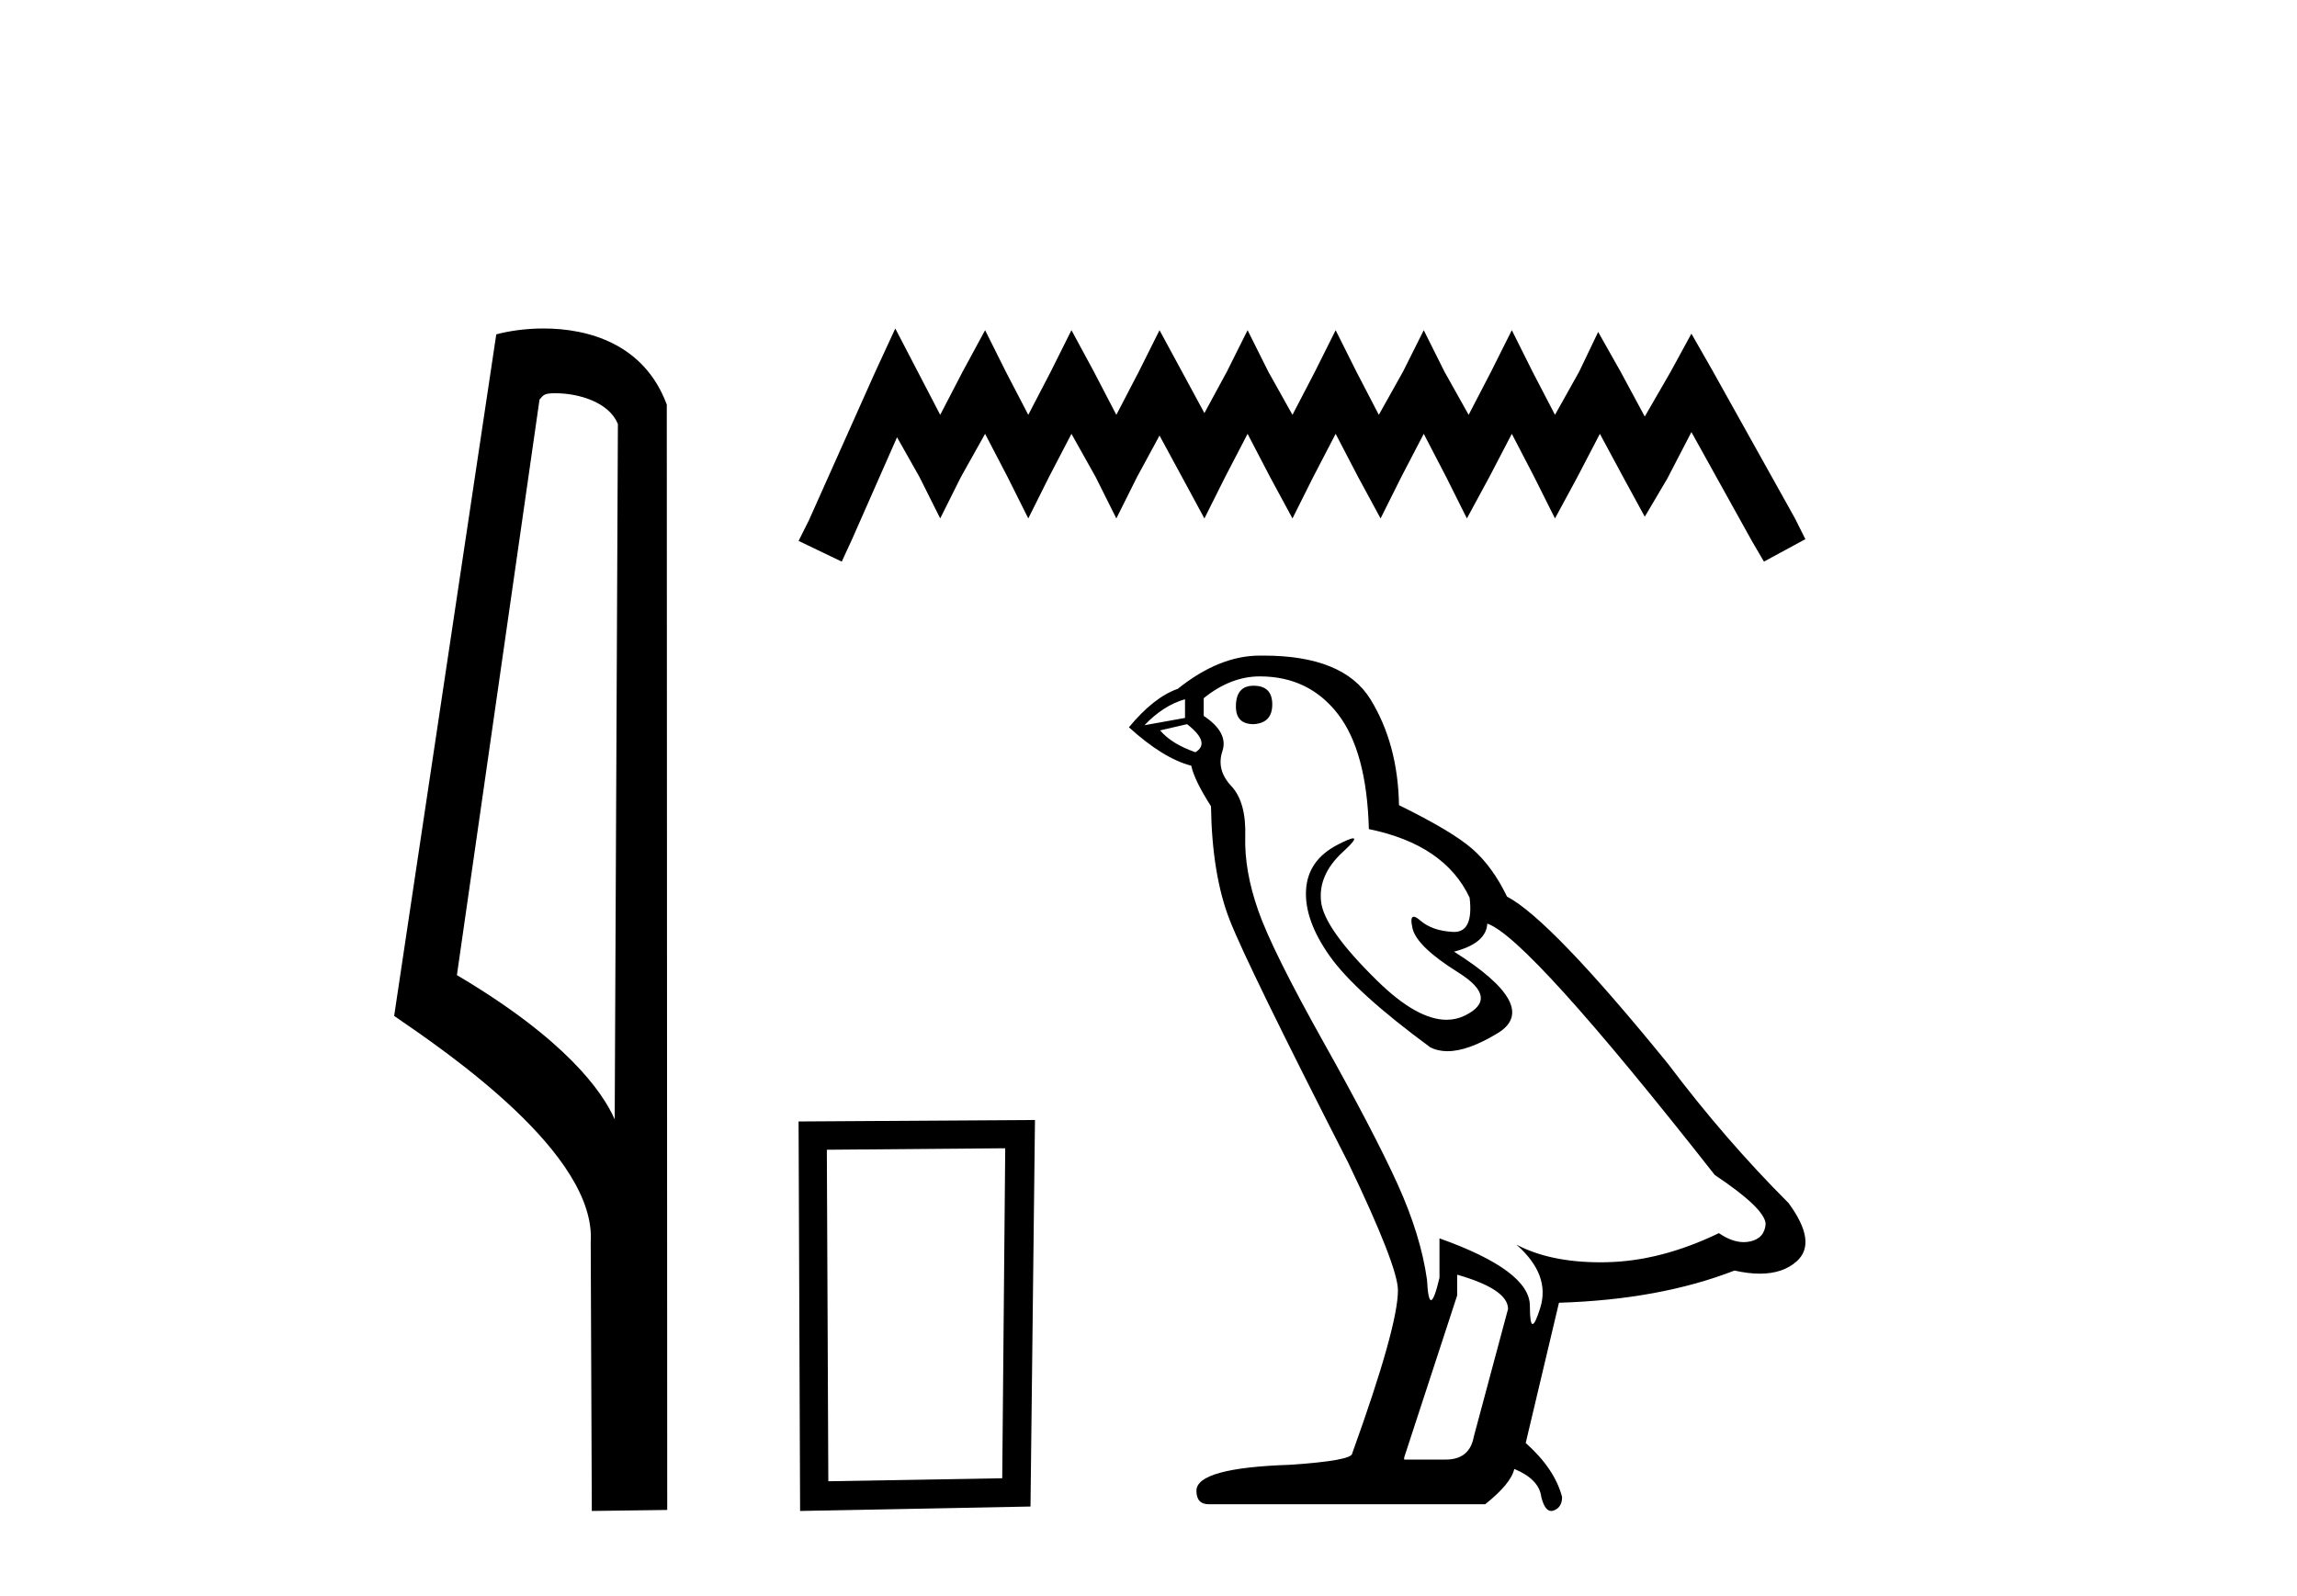 <?xml version='1.0' encoding='UTF-8' standalone='yes'?><svg xmlns='http://www.w3.org/2000/svg' xmlns:xlink='http://www.w3.org/1999/xlink' width='59.0' height='41.0' ><path d='M 14.259 10.1 C 14.884 10.1 15.648 10.34 15.871 10.89 L 15.789 28.751 L 15.789 28.751 C 15.473 28.034 14.531 26.699 11.736 25.046 L 13.858 10.263 C 13.958 10.157 13.955 10.1 14.259 10.1 ZM 15.789 28.751 L 15.789 28.751 C 15.789 28.751 15.789 28.751 15.789 28.751 L 15.789 28.751 L 15.789 28.751 ZM 13.962 8.437 C 13.484 8.437 13.053 8.505 12.747 8.588 L 10.124 26.094 C 11.512 27.044 15.325 29.648 15.173 31.91 L 15.201 38.809 L 17.138 38.783 L 17.127 10.393 C 16.551 8.837 15.12 8.437 13.962 8.437 Z' style='fill:#000000;stroke:none' /><path d='M 22.996 8.437 L 22.464 9.59 L 20.779 13.36 L 20.512 13.893 L 21.621 14.425 L 21.887 13.848 L 23.041 11.231 L 23.617 12.251 L 24.15 13.316 L 24.682 12.251 L 25.303 11.143 L 25.88 12.251 L 26.412 13.316 L 26.944 12.251 L 27.521 11.143 L 28.142 12.251 L 28.674 13.316 L 29.206 12.251 L 29.783 11.187 L 30.36 12.251 L 30.936 13.316 L 31.469 12.251 L 32.045 11.143 L 32.622 12.251 L 33.198 13.316 L 33.731 12.251 L 34.307 11.143 L 34.884 12.251 L 35.461 13.316 L 35.993 12.251 L 36.57 11.143 L 37.146 12.251 L 37.678 13.316 L 38.255 12.251 L 38.832 11.143 L 39.408 12.251 L 39.941 13.316 L 40.517 12.251 L 41.094 11.143 L 41.715 12.296 L 42.247 13.272 L 42.824 12.296 L 43.445 11.098 L 44.997 13.893 L 45.308 14.425 L 46.372 13.848 L 46.106 13.316 L 43.977 9.501 L 43.445 8.57 L 42.913 9.546 L 42.247 10.699 L 41.626 9.546 L 41.05 8.526 L 40.562 9.546 L 39.941 10.655 L 39.364 9.546 L 38.832 8.481 L 38.299 9.546 L 37.723 10.655 L 37.102 9.546 L 36.57 8.481 L 36.037 9.546 L 35.416 10.655 L 34.84 9.546 L 34.307 8.481 L 33.775 9.546 L 33.198 10.655 L 32.577 9.546 L 32.045 8.481 L 31.513 9.546 L 30.936 10.61 L 30.36 9.546 L 29.783 8.481 L 29.251 9.546 L 28.674 10.655 L 28.097 9.546 L 27.521 8.481 L 26.989 9.546 L 26.412 10.655 L 25.835 9.546 L 25.303 8.481 L 24.726 9.546 L 24.15 10.655 L 23.573 9.546 L 22.996 8.437 Z' style='fill:#000000;stroke:none' /><path d='M 25.82 29.493 L 25.743 37.969 L 21.276 38.046 L 21.238 29.531 L 25.82 29.493 ZM 26.584 28.767 L 20.512 28.805 L 20.551 38.809 L 26.469 38.695 L 26.584 28.767 Z' style='fill:#000000;stroke:none' /><path d='M 32.199 17.613 Q 31.745 17.613 31.745 18.147 Q 31.745 18.6 32.199 18.6 Q 32.679 18.573 32.679 18.093 Q 32.679 17.613 32.199 17.613 ZM 30.438 17.96 L 30.438 18.44 L 29.397 18.627 Q 29.878 18.12 30.438 17.96 ZM 30.491 18.6 Q 31.105 19.08 30.705 19.321 Q 30.091 19.107 29.798 18.76 L 30.491 18.6 ZM 32.359 17.373 Q 33.613 17.373 34.36 18.333 Q 35.107 19.294 35.16 21.295 Q 37.108 21.695 37.748 23.056 Q 37.852 23.937 37.351 23.937 Q 37.337 23.937 37.321 23.936 Q 36.788 23.909 36.481 23.643 Q 36.369 23.546 36.312 23.546 Q 36.213 23.546 36.281 23.843 Q 36.388 24.31 37.455 24.977 Q 38.522 25.644 37.628 26.084 Q 37.406 26.193 37.156 26.193 Q 36.397 26.193 35.374 25.19 Q 34.013 23.856 33.933 23.162 Q 33.853 22.469 34.493 21.882 Q 34.874 21.533 34.755 21.533 Q 34.674 21.533 34.36 21.695 Q 33.586 22.095 33.546 22.869 Q 33.506 23.643 34.16 24.563 Q 34.813 25.484 36.734 26.898 Q 36.931 27 37.179 27 Q 37.707 27 38.469 26.537 Q 39.589 25.857 37.348 24.443 Q 38.175 24.23 38.202 23.723 Q 39.242 24.069 44.045 30.179 Q 45.325 31.033 45.352 31.433 Q 45.325 31.807 44.952 31.887 Q 44.872 31.904 44.789 31.904 Q 44.487 31.904 44.151 31.673 Q 42.657 32.394 41.257 32.42 Q 41.183 32.422 41.11 32.422 Q 39.808 32.422 38.949 31.967 L 38.949 31.967 Q 39.829 32.74 39.562 33.594 Q 39.433 34.008 39.366 34.008 Q 39.296 34.008 39.296 33.541 Q 39.296 32.634 36.974 31.807 L 36.974 32.82 Q 36.838 33.394 36.757 33.394 Q 36.68 33.394 36.654 32.874 Q 36.494 31.727 35.894 30.406 Q 35.294 29.085 33.986 26.751 Q 32.679 24.416 32.319 23.389 Q 31.959 22.362 31.985 21.482 Q 32.012 20.601 31.625 20.188 Q 31.238 19.774 31.398 19.294 Q 31.558 18.814 30.918 18.387 L 30.918 17.933 Q 31.612 17.373 32.359 17.373 ZM 37.428 32.74 Q 38.735 33.114 38.735 33.621 L 37.855 36.902 Q 37.748 37.489 37.135 37.489 L 36.067 37.489 L 36.067 37.436 L 37.428 33.274 L 37.428 32.74 ZM 32.455 16.839 Q 32.407 16.839 32.359 16.839 Q 31.318 16.839 30.251 17.693 Q 29.638 17.906 28.997 18.68 Q 29.878 19.481 30.598 19.667 Q 30.678 20.041 31.105 20.708 Q 31.132 22.469 31.585 23.629 Q 32.039 24.79 34.627 29.859 Q 35.907 32.527 35.907 33.141 Q 35.907 34.074 34.733 37.329 Q 34.733 37.516 33.133 37.623 Q 30.731 37.703 30.731 38.29 Q 30.731 38.637 31.052 38.637 L 38.148 38.637 Q 38.815 38.103 38.895 37.729 Q 39.536 37.996 39.589 38.45 Q 39.679 38.809 39.844 38.809 Q 39.876 38.809 39.909 38.797 Q 40.123 38.717 40.123 38.45 Q 39.936 37.729 39.189 37.063 L 40.043 33.461 Q 42.631 33.381 44.551 32.634 Q 44.907 32.714 45.204 32.714 Q 45.797 32.714 46.152 32.394 Q 46.686 31.913 45.939 30.899 Q 44.311 29.272 42.844 27.324 Q 39.829 23.616 38.709 23.029 Q 38.335 22.255 37.815 21.802 Q 37.295 21.348 35.934 20.681 Q 35.907 19.107 35.2 17.96 Q 34.509 16.839 32.455 16.839 Z' style='fill:#000000;stroke:none' /></svg>